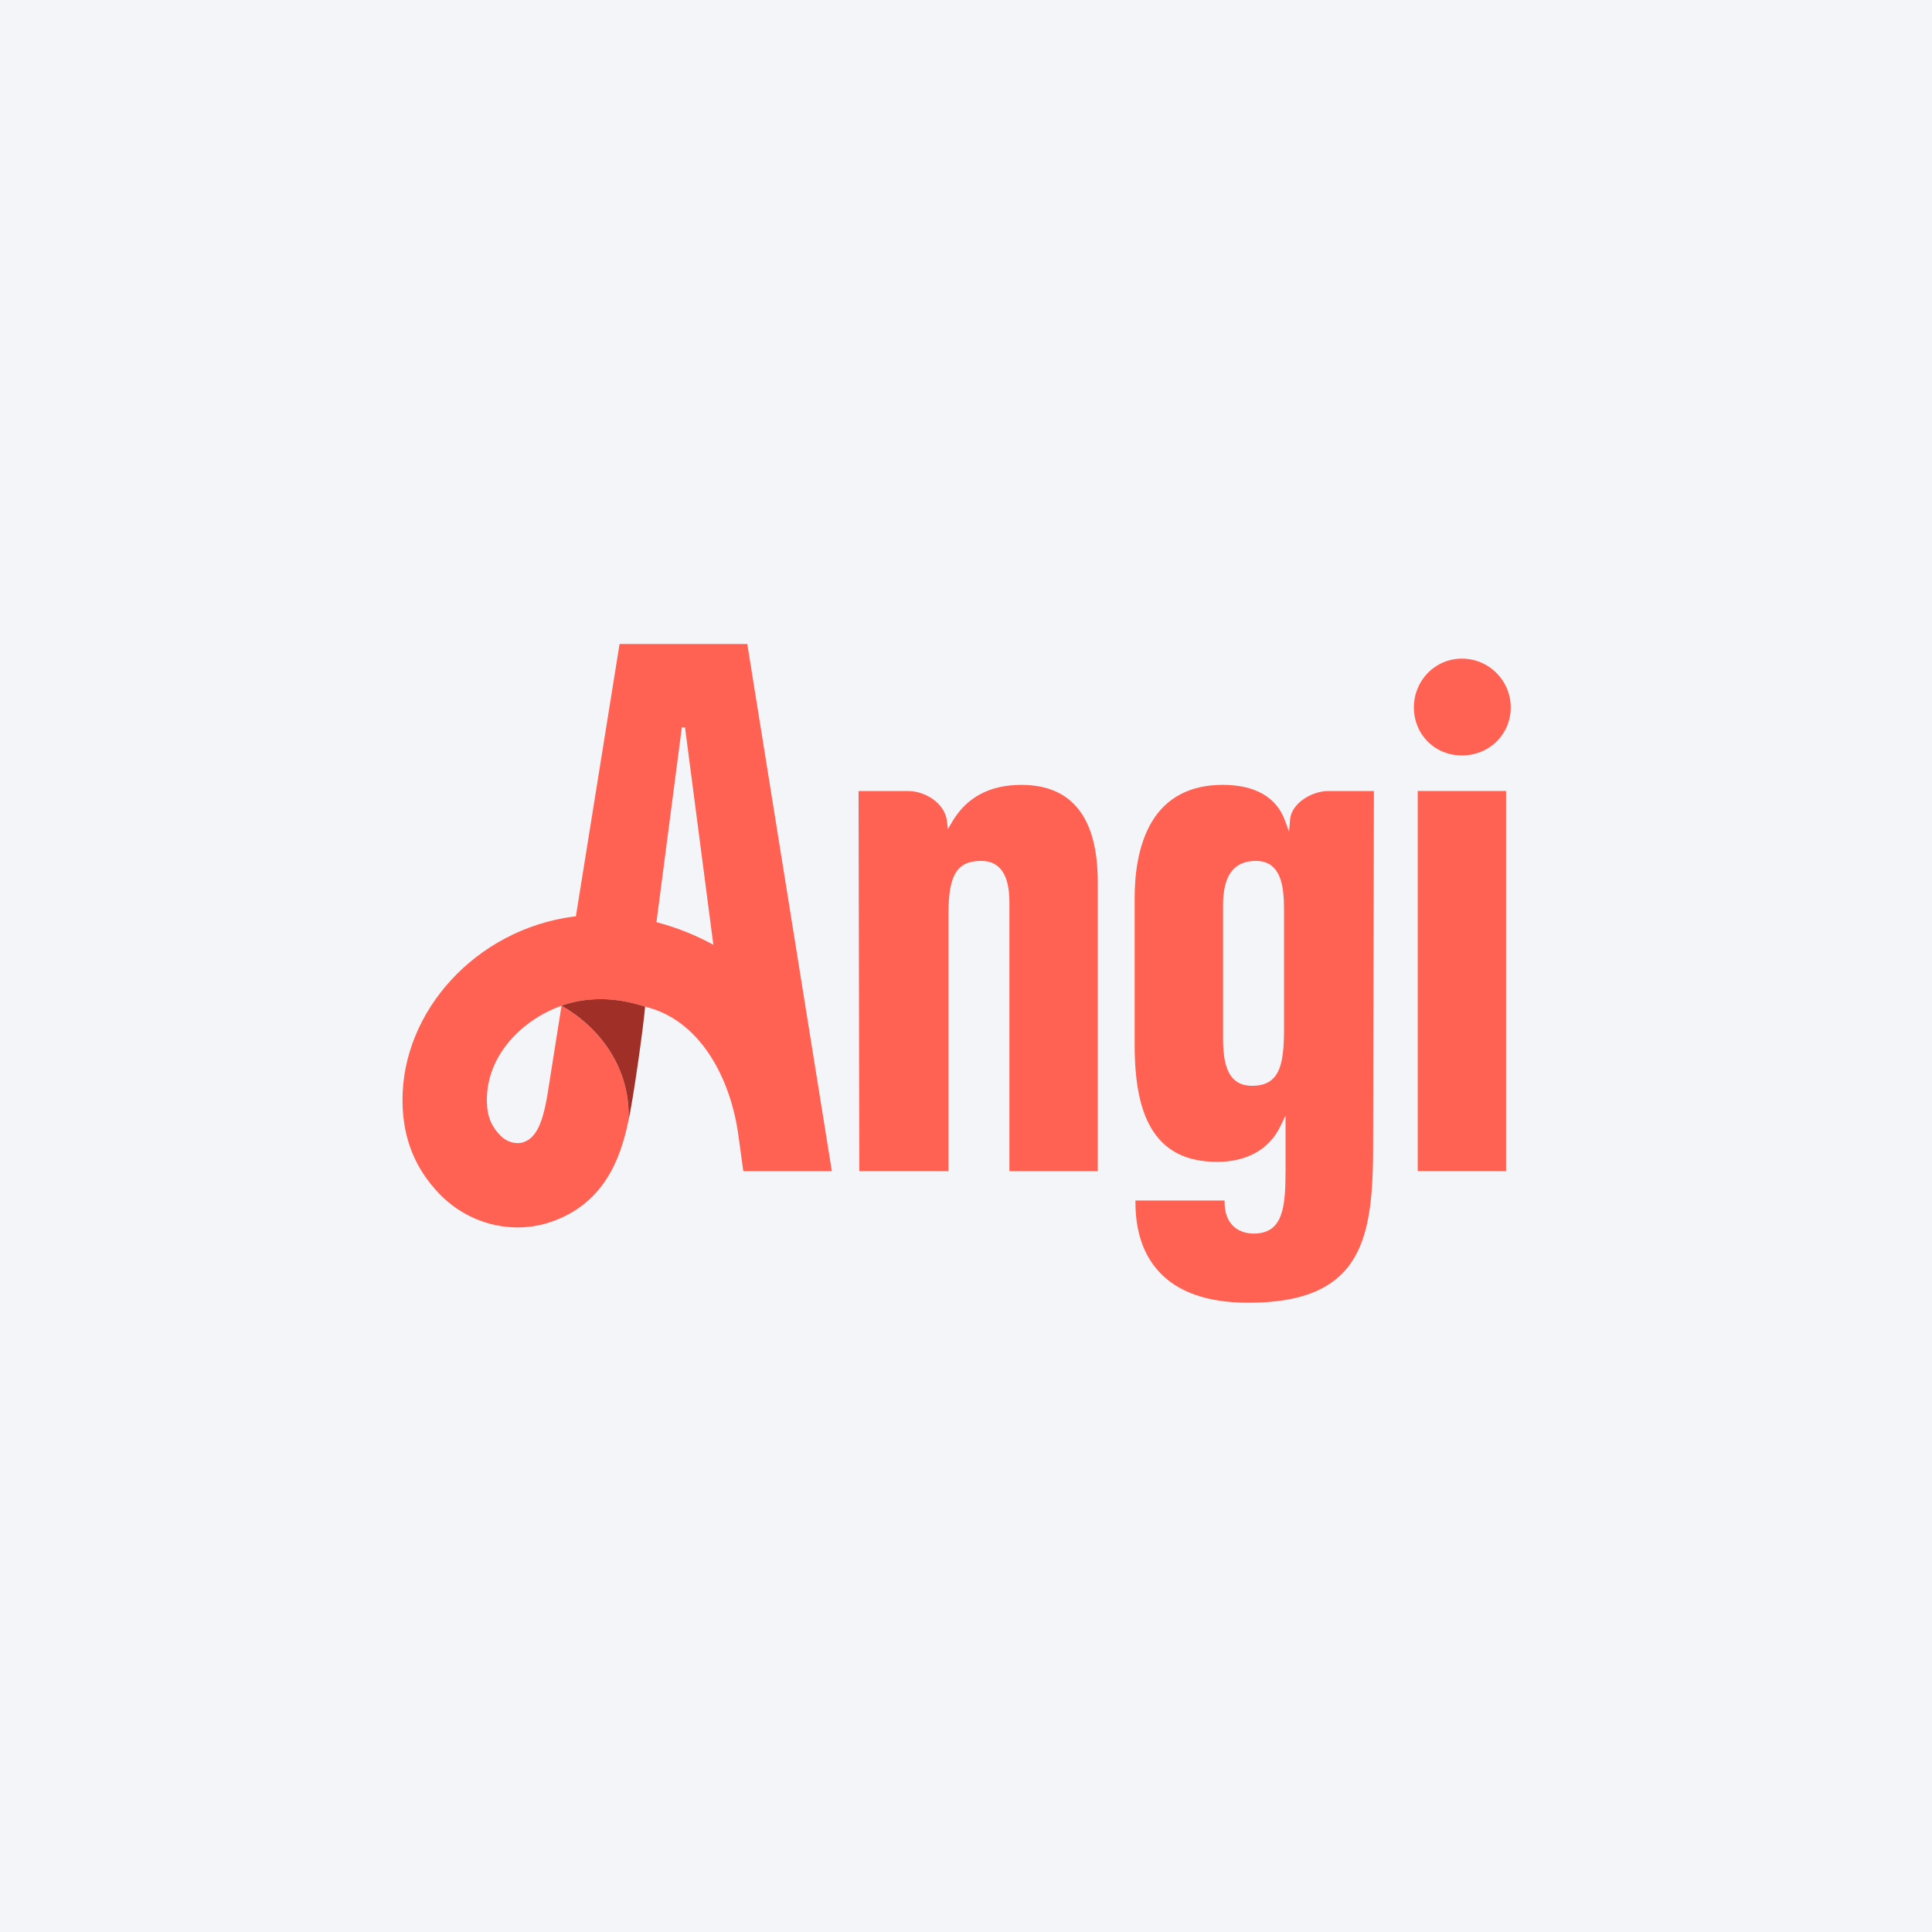 <svg width="96" height="96" viewBox="0 0 96 96" fill="none" xmlns="http://www.w3.org/2000/svg">
<rect width="96" height="96" fill="#F4F5F8"/>
<path d="M37.133 32H30.786L28.616 45.532C28.57 45.538 28.524 45.541 28.476 45.547C23.681 46.185 19.959 50.222 20 54.736C20.018 56.623 20.663 58.098 21.818 59.306C22.861 60.398 24.282 60.99 25.717 60.99C26.278 60.99 26.841 60.901 27.384 60.714C29.969 59.824 30.827 57.654 31.229 55.669C31.229 55.671 31.228 55.674 31.228 55.677C31.344 53.461 30.16 51.271 27.902 49.976L27.188 54.486C26.959 55.767 26.66 56.532 26.021 56.752C25.639 56.883 25.168 56.747 24.85 56.413C24.44 55.983 24.2 55.505 24.192 54.696C24.17 52.44 25.945 50.668 27.903 49.975C28.518 49.753 29.157 49.65 29.872 49.65C30.587 49.65 31.36 49.789 32.057 50.023C34.702 50.647 36.305 53.452 36.701 56.49L36.934 58.193H41.334L37.133 32.001V32ZM32.619 45.822L33.881 36.139H34.037L35.446 46.945C34.551 46.457 33.599 46.077 32.619 45.822ZM74.837 58.191H70.446V39.305H74.837V58.191ZM62.019 64.733C67.786 64.733 68.231 61.446 68.231 56.8L68.269 39.306H65.996C65.177 39.306 64.174 39.92 64.105 40.711L64.052 41.321L63.839 40.746C63.416 39.603 62.349 38.999 60.755 38.999C59.162 38.999 57.971 39.614 57.24 40.825C56.529 42.003 56.381 43.527 56.381 44.597V51.94C56.381 53.762 56.647 55.103 57.194 56.04C57.86 57.178 58.937 57.732 60.489 57.732C61.958 57.732 63.068 57.108 63.616 55.974L63.878 55.434V58.138C63.878 59.987 63.763 61.296 62.287 61.296C61.949 61.296 60.849 61.181 60.849 59.705V59.652H56.42V59.743C56.42 61.178 56.808 62.333 57.575 63.174C58.514 64.208 60.01 64.732 62.02 64.732M63.802 51.177C63.802 52.977 63.548 53.953 62.211 53.953C60.944 53.953 60.773 52.743 60.773 51.559V44.981C60.773 43.499 61.306 42.778 62.402 42.778C63.635 42.778 63.802 43.988 63.802 45.172V51.178V51.177ZM75.068 35.151C75.068 36.489 74.003 37.538 72.643 37.538C71.283 37.538 70.256 36.49 70.256 35.151C70.256 33.813 71.304 32.727 72.643 32.727C73.982 32.727 75.068 33.814 75.068 35.151M47.129 45.401V58.191H42.699L42.661 39.306H45.123C45.969 39.306 46.945 39.902 47.052 40.791L47.101 41.198L47.307 40.845C48.021 39.621 49.178 39 50.746 39C53.268 39 54.548 40.626 54.548 43.835V58.193H50.157V44.827C50.157 43.468 49.686 42.778 48.758 42.778C47.555 42.778 47.129 43.465 47.129 45.401" fill="#FF6153"/>
<path d="M31.228 55.675C31.45 54.729 31.964 51.093 32.056 50.022C31.36 49.789 30.595 49.648 29.87 49.648C29.146 49.648 28.516 49.754 27.901 49.974C30.16 51.269 31.345 53.458 31.228 55.675" fill="#A03027"/>
</svg>
